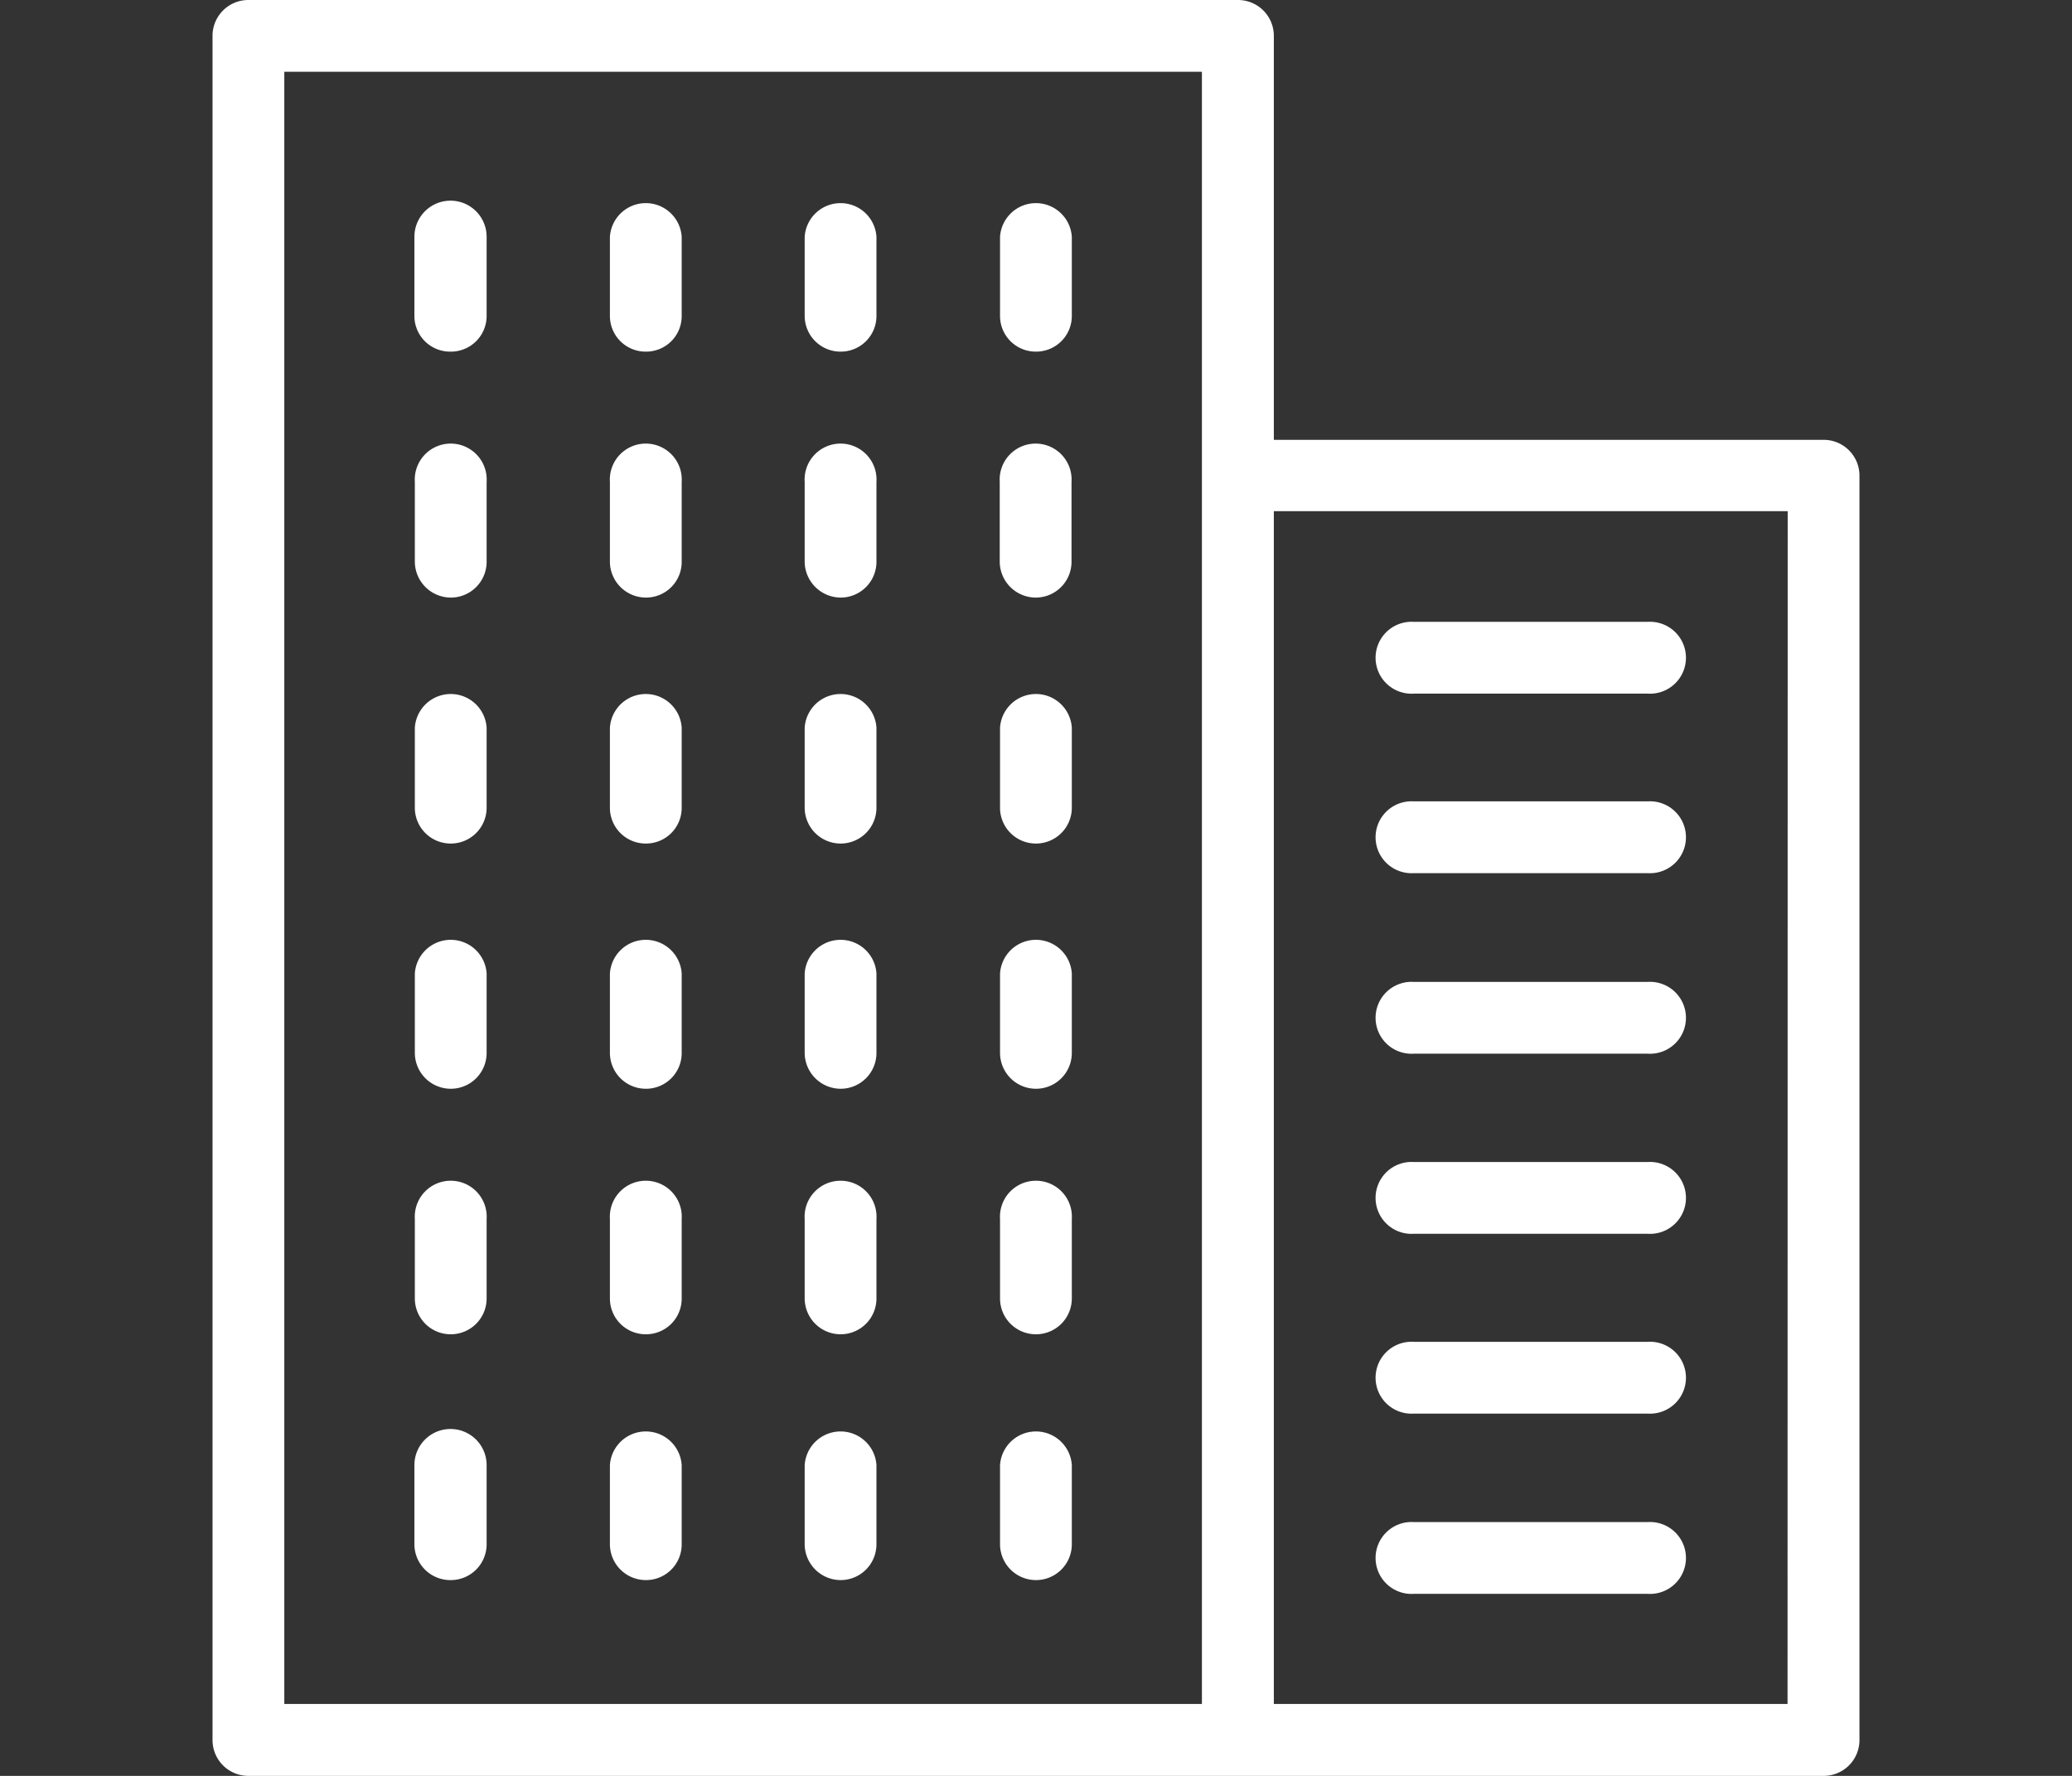 <svg role="img" xmlns="http://www.w3.org/2000/svg" viewBox="0 0 140 120"><rect x="0" y="0" width="140" height="120" fill="#333333" stroke="none"/><defs><style>.cls-1{fill:#fff}</style></defs><title>icon-design</title><path class="cls-1" d="M123.21 29.72H86.07V2.43A2.42 2.42 0 0083.65 0H16.79a2.42 2.42 0 00-2.43 2.43v115.14a2.42 2.42 0 002.43 2.43h106.42a2.42 2.42 0 002.43-2.43V32.14a2.42 2.42 0 00-2.43-2.42zm-42 2.42v83h-62V4.85h62v27.29zm39.57 83H86.07v-80.6h34.72z"/><path class="cls-1" d="M95.53 46.87h15.8a2.43 2.43 0 100-4.85h-15.8a2.43 2.43 0 100 4.85zm0 12.13h15.8a2.43 2.43 0 100-4.85h-15.8a2.43 2.43 0 100 4.85zm0 12.2h15.8a2.43 2.43 0 100-4.85h-15.8a2.43 2.43 0 100 4.85zm0 12.17h15.8a2.43 2.43 0 100-4.85h-15.8a2.43 2.43 0 100 4.85zm0 12.15h15.8a2.43 2.43 0 100-4.85h-15.8a2.43 2.43 0 100 4.85zm0 12.18h15.8a2.43 2.43 0 100-4.85h-15.8a2.43 2.43 0 100 4.85zM30.46 23.76a2.41 2.41 0 002.42-2.42V16A2.43 2.43 0 0028 16v5.37a2.41 2.41 0 002.46 2.39zm13.18 0a2.4 2.4 0 002.42-2.42V16a2.43 2.43 0 00-4.85 0v5.37a2.41 2.41 0 002.43 2.39zm13.15 0a2.41 2.41 0 002.43-2.42V16a2.43 2.43 0 00-4.85 0v5.37a2.42 2.42 0 002.42 2.39zm13.21 0a2.41 2.41 0 002.42-2.42V16a2.43 2.43 0 00-4.85 0v5.37A2.41 2.41 0 0070 23.76zM30.46 40.38A2.42 2.42 0 0032.88 38v-5.44a2.43 2.43 0 10-4.85 0V38a2.44 2.44 0 002.43 2.38zm13.18 0A2.41 2.41 0 0046.06 38v-5.44a2.43 2.43 0 10-4.85 0V38a2.44 2.44 0 002.43 2.38zm13.15 0A2.42 2.42 0 0059.22 38v-5.44a2.43 2.43 0 10-4.85 0V38a2.45 2.45 0 002.42 2.38zm13.21 0A2.42 2.42 0 0072.4 38v-5.44a2.43 2.43 0 10-4.85 0V38A2.44 2.44 0 0070 40.38zM30.46 57a2.42 2.42 0 002.42-2.42v-5.41a2.43 2.43 0 00-4.85 0v5.37A2.42 2.42 0 0030.46 57zm13.18 0a2.41 2.41 0 002.42-2.42v-5.41a2.43 2.43 0 00-4.85 0v5.37A2.42 2.42 0 0043.64 57zm13.15 0a2.42 2.42 0 002.43-2.42v-5.41a2.43 2.43 0 00-4.85 0v5.37A2.43 2.43 0 0056.79 57zM70 57a2.42 2.42 0 002.42-2.42v-5.41a2.43 2.43 0 00-4.85 0v5.37A2.42 2.42 0 0070 57zM30.46 73.57a2.42 2.42 0 002.42-2.42v-5.37a2.43 2.43 0 00-4.85 0v5.37a2.43 2.43 0 002.43 2.42zm13.18 0a2.41 2.41 0 002.42-2.42v-5.37a2.43 2.43 0 00-4.85 0v5.37a2.43 2.43 0 002.43 2.42zm13.15 0a2.42 2.42 0 002.43-2.42v-5.37a2.43 2.43 0 00-4.85 0v5.37a2.44 2.44 0 002.42 2.42zm13.21 0a2.42 2.42 0 002.42-2.42v-5.37a2.43 2.43 0 00-4.85 0v5.37A2.43 2.43 0 0070 73.57zM30.46 90.16a2.42 2.42 0 002.42-2.43v-5.36a2.43 2.43 0 10-4.85 0v5.36a2.42 2.42 0 002.43 2.43zm13.18 0a2.41 2.41 0 002.42-2.43v-5.36a2.43 2.43 0 10-4.85 0v5.36a2.42 2.42 0 002.43 2.43zm13.15 0a2.42 2.42 0 002.43-2.43v-5.36a2.43 2.43 0 10-4.85 0v5.36a2.43 2.43 0 002.42 2.43zm13.21 0a2.42 2.42 0 002.42-2.43v-5.36a2.43 2.43 0 10-4.85 0v5.36A2.42 2.42 0 0070 90.16zm-39.54 16.61a2.42 2.42 0 002.42-2.43V99A2.43 2.43 0 0028 99v5.39a2.43 2.43 0 002.46 2.38zm13.18 0a2.41 2.41 0 002.42-2.43V99a2.43 2.43 0 00-4.85 0v5.39a2.43 2.43 0 002.43 2.38zm13.15 0a2.42 2.42 0 002.43-2.43V99a2.43 2.43 0 00-4.85 0v5.39a2.44 2.44 0 002.42 2.38zm13.21 0a2.42 2.42 0 002.42-2.43V99a2.43 2.43 0 00-4.85 0v5.39a2.43 2.43 0 002.43 2.38z"/></svg>